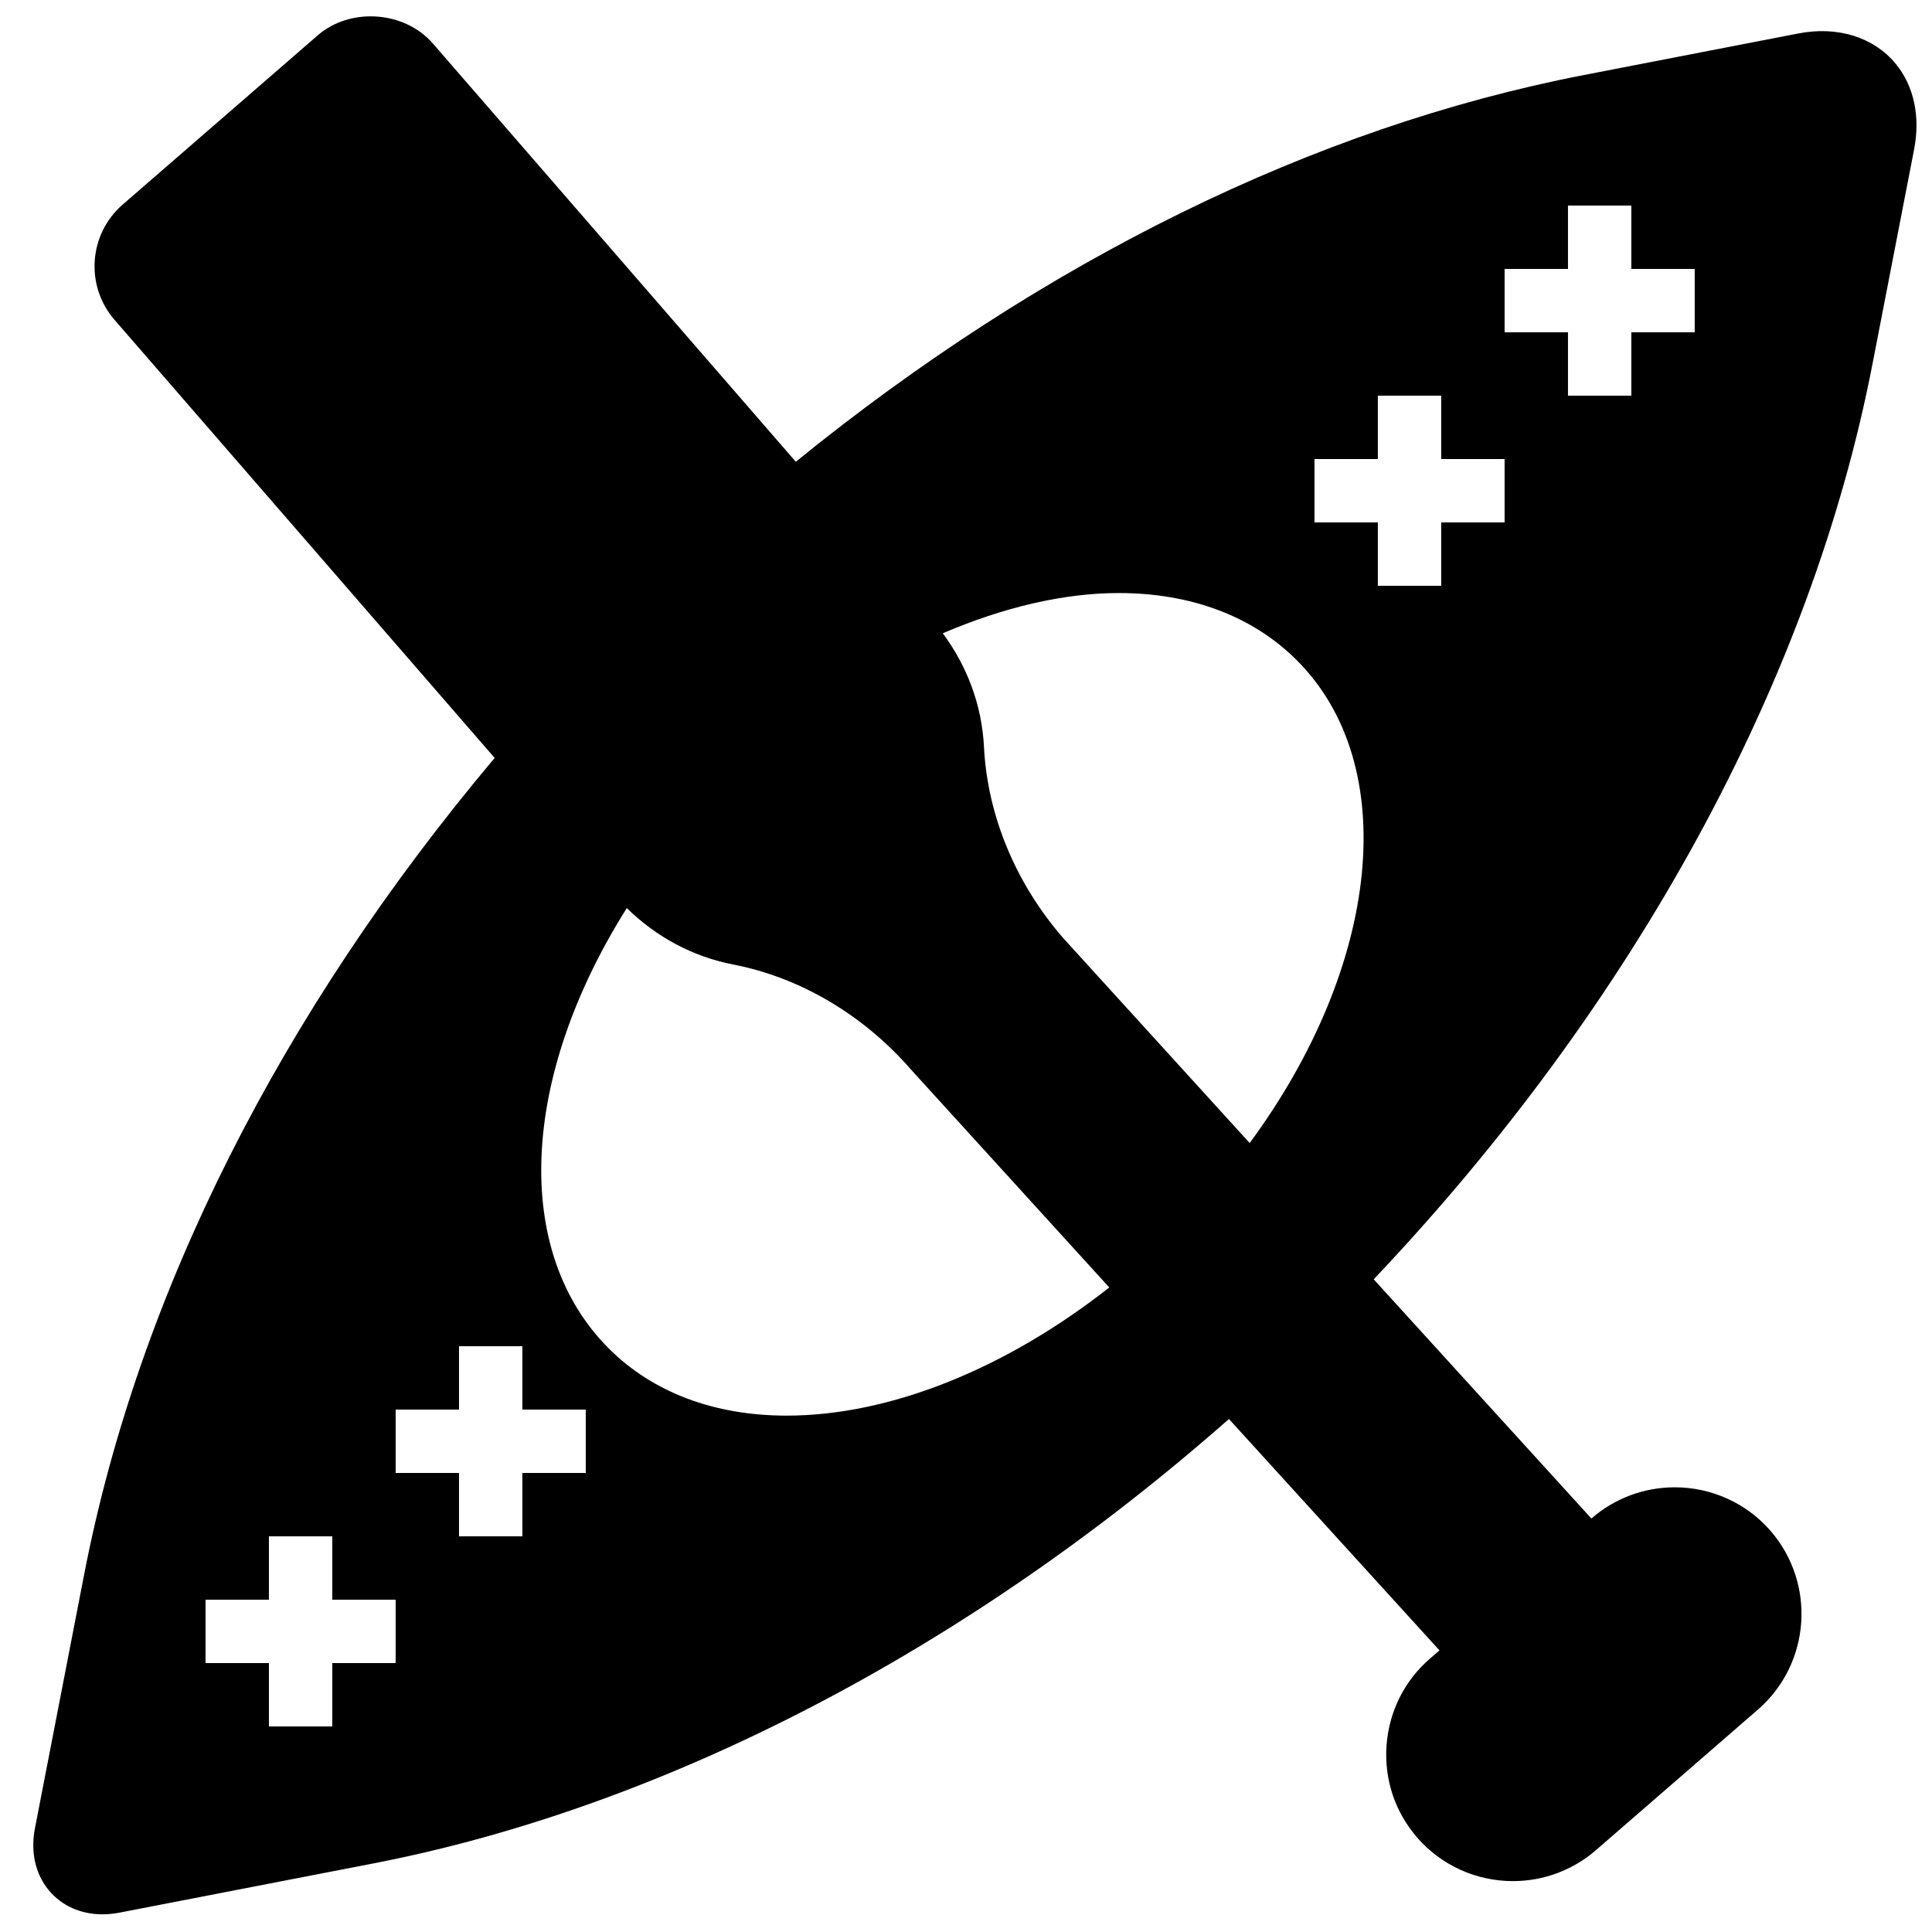 <?xml version="1.0" encoding="UTF-8"?>
<!-- Uploaded to: ICON Repo, www.iconrepo.com, Generator: ICON Repo Mixer Tools -->
<svg width="800px" height="800px" version="1.1" viewBox="144 144 512 512" xmlns="http://www.w3.org/2000/svg">
 <defs>
  <clipPath id="a">
   <path d="m152 148.09h499.9v503.81h-499.9z"/>
  </clipPath>
 </defs>
 <g clip-path="url(#a)">
  <path d="m646.36 160.87c-5.812-7.023-15.402-10.043-25.863-7.988l-56.883 11.027c-71.195 13.805-143.19 49.211-208.72 102.46l-96.168-110.83c-7.508-8.648-21.875-9.691-30.531-2.168l-51.699 44.855c-9 7.816-9.977 21.512-2.156 30.523l100.75 116.11c-56.805 67.527-94.406 142.18-108.78 216.35l-13.043 67.266c-1.215 6.273 0.078 12.109 3.652 16.441 3.394 4.121 8.465 6.398 14.25 6.398 1.43 0 2.93-0.145 4.492-0.445l67.27-13.039c77.281-14.988 157.49-56.746 226.75-117.78l55.797 61.316-2.559 2.215c-6.762 5.863-10.824 14.031-11.473 23.008-0.637 8.969 2.25 17.625 8.113 24.375 6.363 7.34 15.617 11.547 25.391 11.547 8.094 0 15.895-2.914 21.984-8.195l42.922-37.25c13.992-12.133 15.492-33.383 3.359-47.375-6.363-7.336-15.625-11.543-25.398-11.543-8.086 0-15.895 2.906-21.984 8.195l-0.094 0.082-57.691-63.395c69.039-72.836 115.93-158.66 132.17-242.51l11.035-56.891c1.703-8.773-0.035-16.859-4.902-22.77zm-397.51 423.86h-16.793v16.793h-16.793v-16.793h-16.793v-16.797h16.793v-16.793h16.793v16.793h16.793zm50.383-50.383h-16.797v16.793h-16.793v-16.793h-16.793v-16.793h16.793v-16.793h16.793v16.793h16.797zm53.277-15.191h-0.008c-19.207 0-35.527-6.152-47.176-17.809-25.625-25.625-23.461-71.867 4.785-116.7 7.769 7.609 17.348 12.848 28.191 14.957 17.801 3.457 34.543 13.348 47.254 27.992l52.414 57.594c-27.465 21.598-58.215 33.965-85.461 33.965zm73.176-126.64c-12.578-14.5-20.008-32.461-20.922-50.582-0.562-11.066-4.426-21.328-10.918-30.109 16.012-6.859 31.992-10.664 46.609-10.664 19.23 0 35.57 6.164 47.227 17.824 27.777 27.777 22.25 80.754-12.504 127.93zm117.05-110.07h-16.797v16.797h-16.793v-16.797h-16.793v-16.793h16.793v-16.793h16.793v16.793h16.797zm50.379-50.379h-16.793v16.793h-16.793v-16.793h-16.793v-16.793h16.793v-16.793h16.793v16.793h16.793z" fill-rule="evenodd"/>
 </g>
</svg>